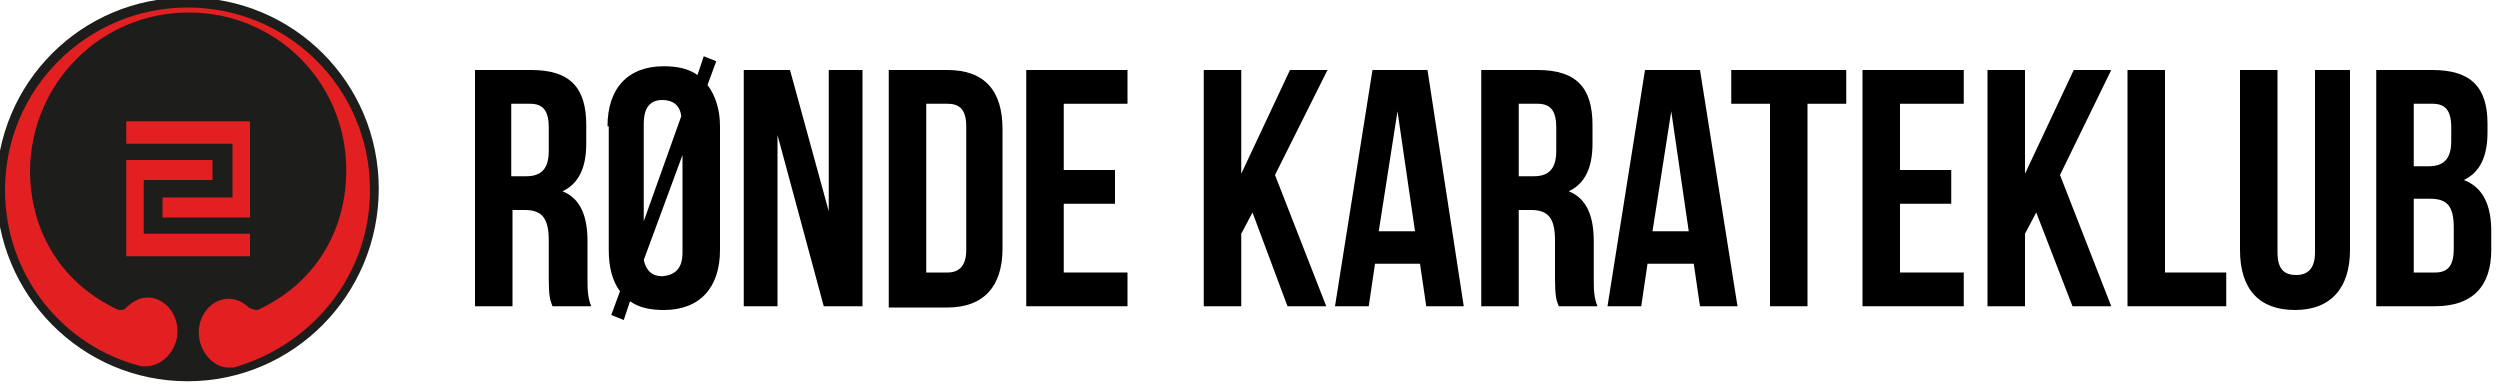<?xml version="1.0" encoding="utf-8"?>
<!-- Generator: Adobe Illustrator 22.0.1, SVG Export Plug-In . SVG Version: 6.00 Build 0)  -->
<!DOCTYPE svg PUBLIC "-//W3C//DTD SVG 1.1//EN" "http://www.w3.org/Graphics/SVG/1.1/DTD/svg11.dtd">
<svg version="1.1" id="Lag_1" xmlns="http://www.w3.org/2000/svg" xmlns:xlink="http://www.w3.org/1999/xlink" x="0px" y="0px"
	 viewBox="0 0 200 31" style="enable-background:new 0 0 200 31;" xml:space="preserve">
<path style="fill:#1D1D1B;stroke:#1D1D1B;stroke-miterlimit:10;" d="M15,0.3c8.2,0,14.8,6.6,14.8,14.8S23.2,30,15,30S0.2,23.3,0.2,15.1S6.8,0.3,15,0.3"/>
<path id="path2453_2_" style="fill:#E21F21;" d="M15,0.6C7,0.6,0.4,7.1,0.4,15.2c0,6.8,4.6,12.5,10.9,14.1c0.3,0,0.3,0,0.4,0
	c1.3,0,2.5-1.3,2.5-2.8c0-1.5-1.1-2.7-2.4-2.7c-0.7,0-1.3,0.4-1.8,0.9c-0.1,0.1-0.3,0.1-0.5,0.1c-4.4-2-7.1-6.1-7.1-11.2
	C2.5,6.6,8.1,1,15.1,1s12.6,5.6,12.6,12.6c0,5.1-2.7,9.2-7.1,11.2c-0.3,0-0.5-0.1-0.7-0.2c-0.4-0.4-1-0.7-1.6-0.7
	c-1.3,0-2.4,1.2-2.4,2.7c0,1.5,1.2,2.9,2.5,2.8c0.5,0,0.3,0,0.3,0C25,27.6,29.6,22,29.6,15.2C29.6,7.1,23.1,0.6,15,0.6z"/>
<g>
	<path d="M44.2,24.5c-0.2-0.5-0.3-0.8-0.3-2.3v-3c0-1.8-0.6-2.4-1.9-2.4h-1v7.7h-3V5.6h4.5c3.1,0,4.4,1.4,4.4,4.4v1.5
		c0,1.9-0.6,3.2-1.9,3.8c1.5,0.6,2,2.1,2,4v2.9c0,0.9,0,1.6,0.3,2.3H44.2z M40.9,8.3v5.8h1.2c1.1,0,1.8-0.5,1.8-2v-1.9
		c0-1.4-0.5-1.9-1.5-1.9H40.9z"/>
	<path d="M48.6,10.1c0-3,1.6-4.8,4.5-4.8c1.1,0,2,0.2,2.7,0.7l0.5-1.5l1,0.4l-0.7,1.9c0.6,0.8,1,1.9,1,3.3V20c0,3-1.6,4.8-4.5,4.8
		c-1.1,0-2-0.2-2.7-0.7l-0.5,1.5l-1-0.4l0.7-1.9c-0.6-0.8-0.9-1.9-0.9-3.3V10.1z M51.5,17.7l3-8.4c-0.1-0.9-0.7-1.3-1.5-1.3
		c-0.9,0-1.5,0.5-1.5,1.9V17.7z M54.6,20.2v-7.8l-3.1,8.4c0.2,0.9,0.7,1.3,1.5,1.3C54,22,54.6,21.5,54.6,20.2z"/>
	<path d="M62.2,10.8v13.7h-2.7V5.6h3.7l3.1,11.3V5.6H69v18.9h-3.1L62.2,10.8z"/>
	<path d="M71.1,5.6h4.7c3,0,4.4,1.7,4.4,4.7v9.6c0,3-1.5,4.7-4.4,4.7h-4.7V5.6z M74.1,8.3v13.5h1.7c0.9,0,1.5-0.5,1.5-1.8v-9.9
		c0-1.4-0.6-1.8-1.5-1.8H74.1z"/>
	<path d="M85.1,13.6h4.1v2.7h-4.1v5.5h5.1v2.7h-8.1V5.6h8.1v2.7h-5.1V13.6z"/>
	<path d="M100.2,17l-0.9,1.7v5.8h-3V5.6h3v8.3l3.9-8.3h3L102,14l4.1,10.5h-3.1L100.2,17z"/>
	<path d="M117.1,24.5h-3l-0.5-3.4H110l-0.5,3.4h-2.7l3-18.9h4.4L117.1,24.5z M110.3,18.5h2.9l-1.4-9.6L110.3,18.5z"/>
	<path d="M124.7,24.5c-0.2-0.5-0.3-0.8-0.3-2.3v-3c0-1.8-0.6-2.4-1.9-2.4h-1v7.7h-3V5.6h4.5c3.1,0,4.4,1.4,4.4,4.4v1.5
		c0,1.9-0.6,3.2-1.9,3.8c1.5,0.6,2,2.1,2,4v2.9c0,0.9,0,1.6,0.3,2.3H124.7z M121.5,8.3v5.8h1.2c1.1,0,1.8-0.5,1.8-2v-1.9
		c0-1.4-0.5-1.9-1.5-1.9H121.5z"/>
	<path d="M139,24.5h-3l-0.5-3.4h-3.7l-0.5,3.4h-2.7l3-18.9h4.4L139,24.5z M132.2,18.5h2.9l-1.4-9.6L132.2,18.5z"/>
	<path d="M138.5,5.6h9.2v2.7h-3.1v16.2h-3V8.3h-3.1V5.6z"/>
	<path d="M152,13.6h4.1v2.7H152v5.5h5.1v2.7H149V5.6h8.1v2.7H152V13.6z"/>
	<path d="M162.9,17l-0.9,1.7v5.8h-3V5.6h3v8.3l3.9-8.3h3l-4.1,8.4l4.1,10.5h-3.1L162.9,17z"/>
	<path d="M170.2,5.6h3v16.2h4.9v2.7h-7.9V5.6z"/>
	<path d="M182.2,5.6v14.6c0,1.4,0.6,1.8,1.5,1.8c0.9,0,1.5-0.5,1.5-1.8V5.6h2.8V20c0,3-1.5,4.8-4.4,4.8c-2.9,0-4.4-1.7-4.4-4.8V5.6
		H182.2z"/>
	<path d="M199,9.9v0.7c0,1.9-0.6,3.2-1.9,3.8c1.6,0.6,2.2,2.1,2.2,4.1V20c0,2.9-1.5,4.5-4.5,4.5h-4.7V5.6h4.5
		C197.7,5.6,199,7,199,9.9z M193.1,8.3v5h1.2c1.1,0,1.8-0.5,1.8-2v-1.1c0-1.4-0.5-1.9-1.5-1.9H193.1z M193.1,16v5.8h1.7
		c1,0,1.5-0.5,1.5-1.9v-1.7c0-1.8-0.6-2.3-1.9-2.3H193.1z"/>
</g>
<path id="rect3227_7_" style="fill:#E21F21;" d="M10.1,9.7v1.8h8.5v4.3H13v1.6H20V9.7H10.1z"/>
<path id="rect3227_1_" style="fill:#E21F21;" d="M20,20.5v-1.8h-8.5v-4.3H17v-1.6h-6.9v7.7H20z"/>
</svg>

